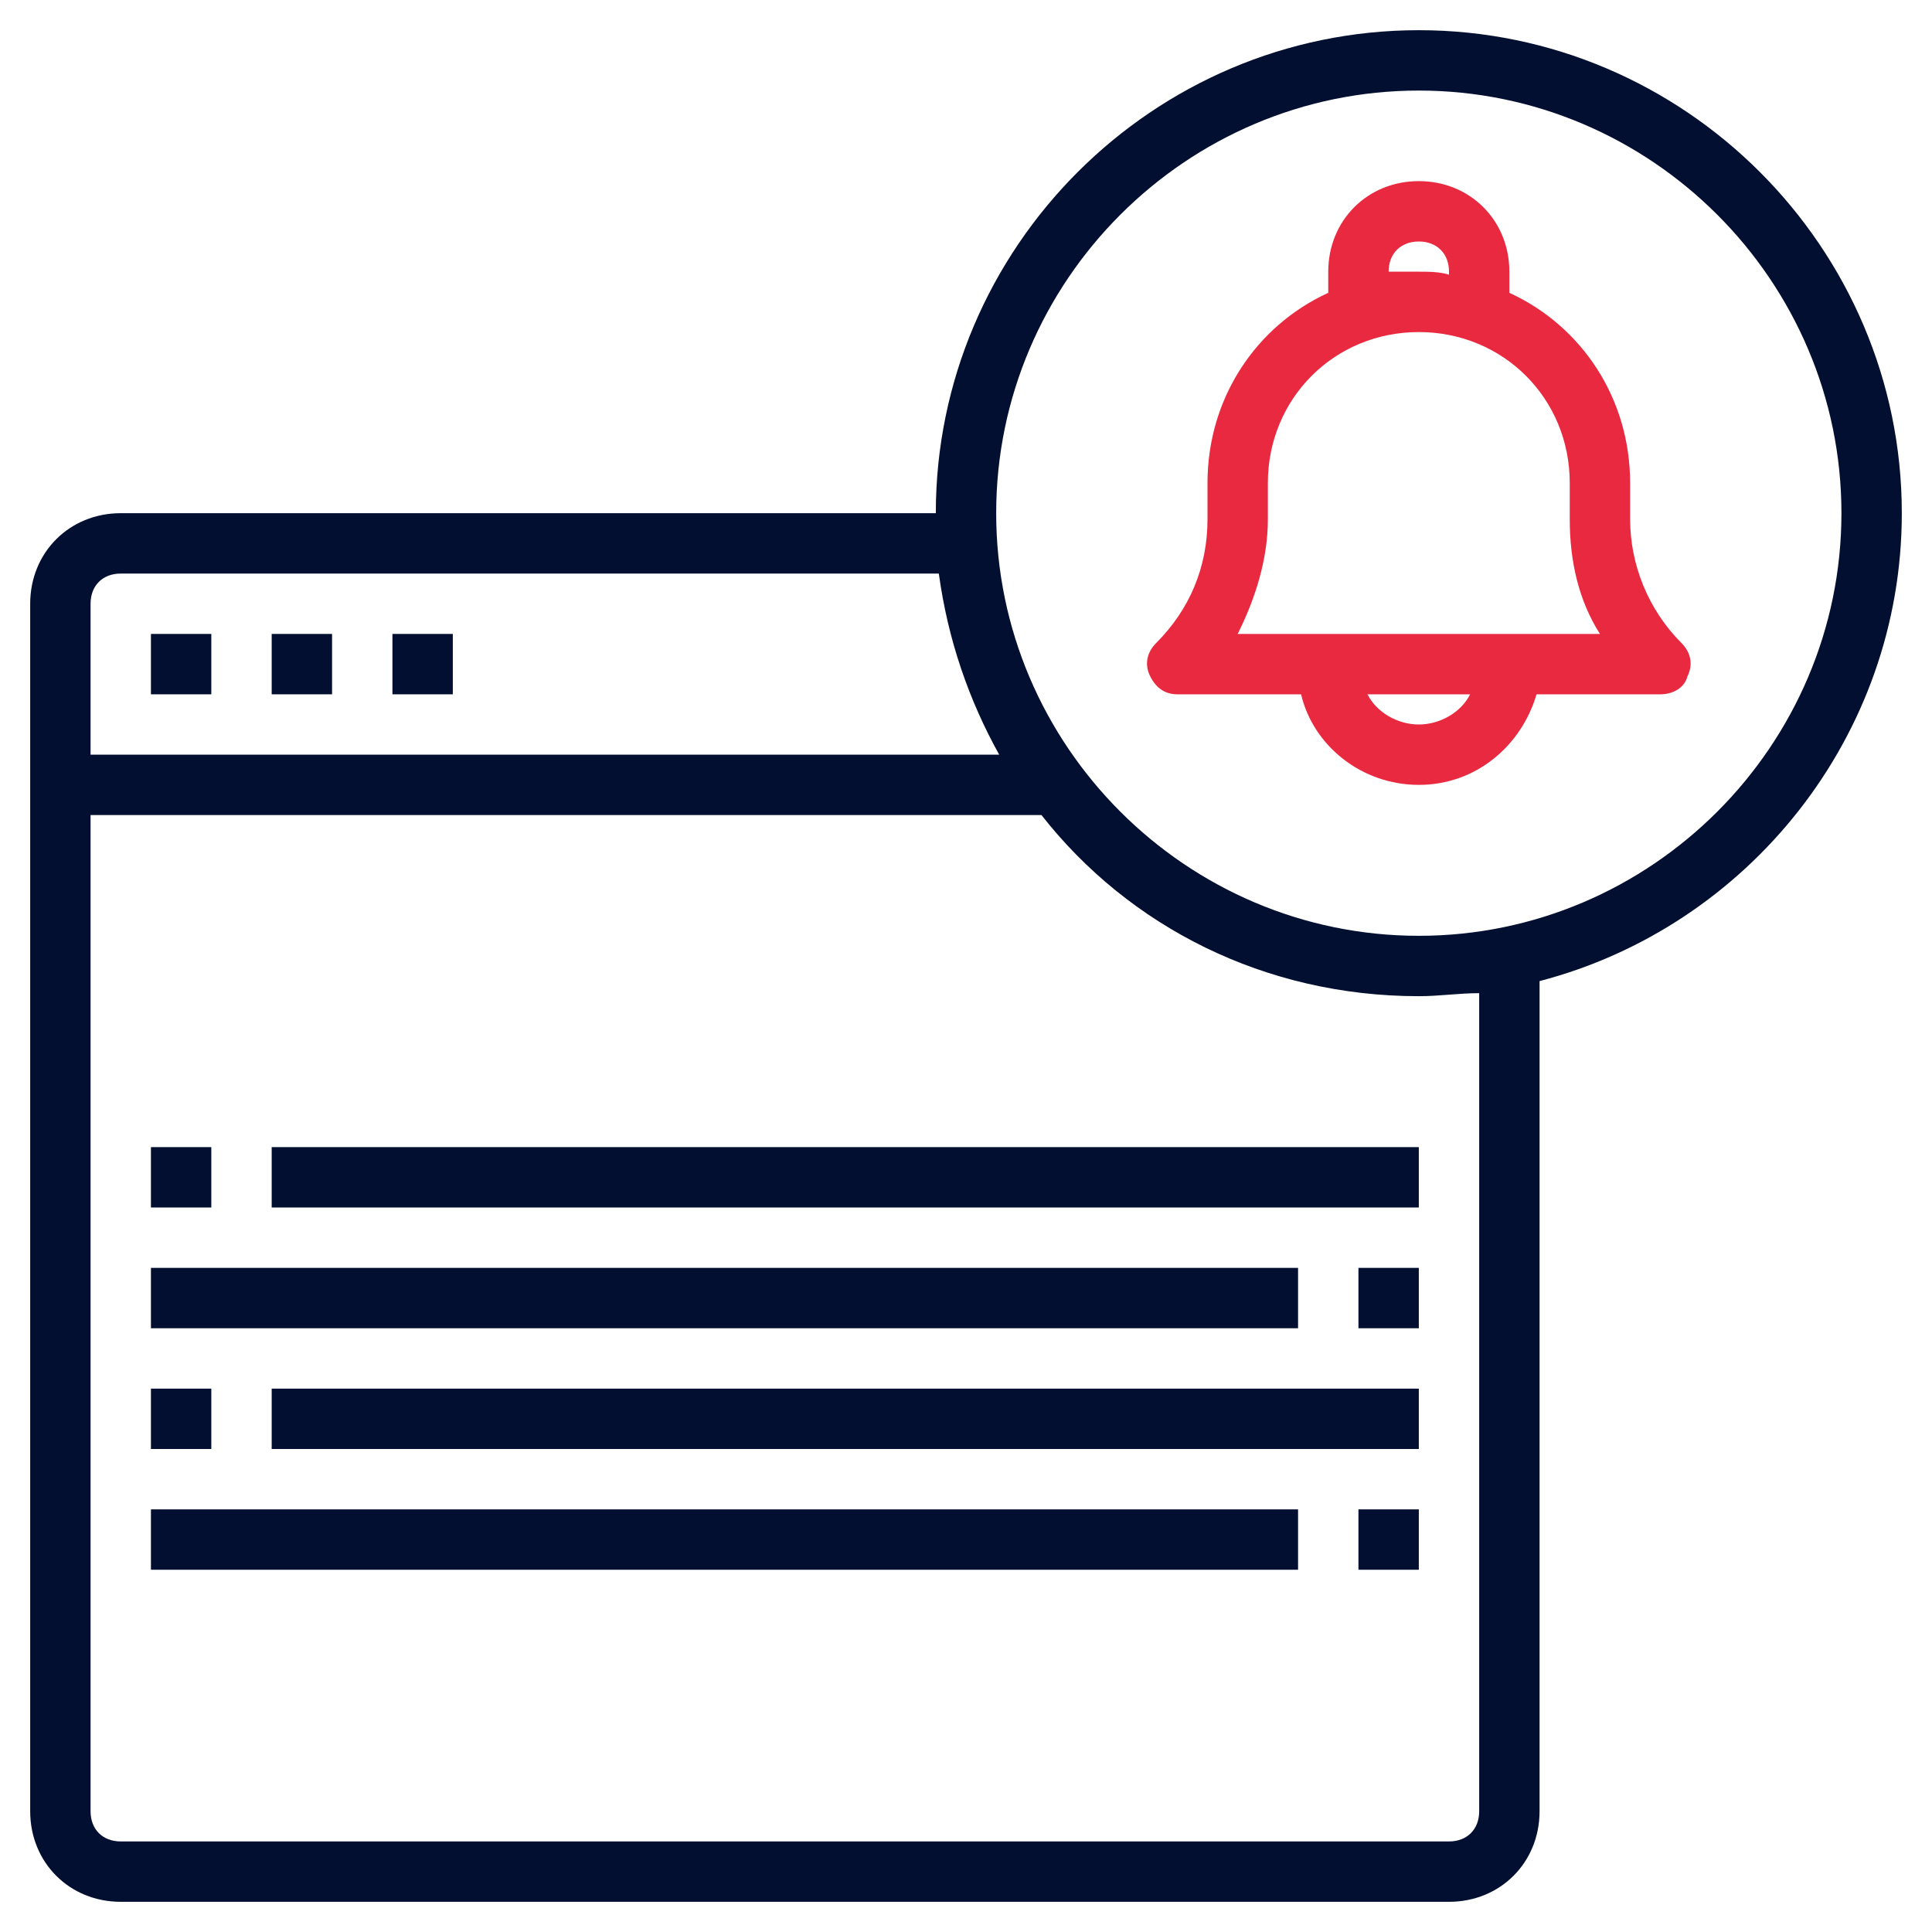 <?xml version="1.0" encoding="utf-8"?>
<!-- Generator: Adobe Illustrator 24.0.1, SVG Export Plug-In . SVG Version: 6.00 Build 0)  -->
<svg version="1.1" id="Layer_1" xmlns="http://www.w3.org/2000/svg" xmlns:xlink="http://www.w3.org/1999/xlink" x="0px" y="0px"
	 viewBox="0 0 64 64" style="enable-background:new 0 0 64 64;" xml:space="preserve">
<style type="text/css">
	.st0{fill:#020F30;}
	.st1{fill:#E9293F;}
</style>
<g>
	<rect x="5" y="21" class="st0" width="2" height="2"/>
	<rect x="9" y="21" class="st0" width="2" height="2"/>
	<rect x="13" y="21" class="st0" width="2" height="2"/>
	<path class="st0" d="M63,17c0-8.8-7.2-16-16-16S31,8.2,31,17H4c-1.7,0-3,1.3-3,3v40c0,1.7,1.3,3,3,3h44c1.7,0,3-1.3,3-3V32.5
		C57.9,30.7,63,24.4,63,17z M4,19h27.1c0.3,2.2,1,4.2,2,6H3v-5C3,19.4,3.4,19,4,19z M49,60c0,0.6-0.4,1-1,1H4c-0.6,0-1-0.4-1-1V27
		h31.5c2.9,3.7,7.4,6,12.5,6c0.7,0,1.3-0.1,2-0.1V60z M47,31c-7.7,0-14-6.3-14-14S39.3,3,47,3s14,6.3,14,14S54.7,31,47,31z"/>
	<rect x="5" y="38" class="st0" width="2" height="2"/>
	<rect x="9" y="38" class="st0" width="38" height="2"/>
	<rect x="45" y="42" class="st0" width="2" height="2"/>
	<rect x="5" y="42" class="st0" width="38" height="2"/>
	<rect x="5" y="46" class="st0" width="2" height="2"/>
	<rect x="9" y="46" class="st0" width="38" height="2"/>
	<rect x="45" y="50" class="st0" width="2" height="2"/>
	<rect x="5" y="50" class="st0" width="38" height="2"/>
	<path class="st1" d="M54,17.2V16c0-2.8-1.6-5.2-4-6.3V9c0-1.7-1.3-3-3-3s-3,1.3-3,3v0.7c-2.4,1.1-4,3.5-4,6.3v1.2
		c0,1.6-0.6,3-1.7,4.1c-0.3,0.3-0.4,0.7-0.2,1.1S38.6,23,39,23h4.1c0.4,1.7,2,3,3.9,3s3.4-1.3,3.9-3H55c0.4,0,0.8-0.2,0.9-0.6
		c0.2-0.4,0.1-0.8-0.2-1.1C54.6,20.2,54,18.7,54,17.2z M46,9c0-0.6,0.4-1,1-1s1,0.4,1,1v0.1C47.7,9,47.3,9,47,9S46.3,9,46,9L46,9z
		 M47,24c-0.7,0-1.4-0.4-1.7-1h3.4C48.4,23.6,47.7,24,47,24z M41,21c0.6-1.2,1-2.5,1-3.8V16c0-2.8,2.2-5,5-5s5,2.2,5,5v1.2
		c0,1.4,0.3,2.7,1,3.8H41z"/>
</g>
</svg>
